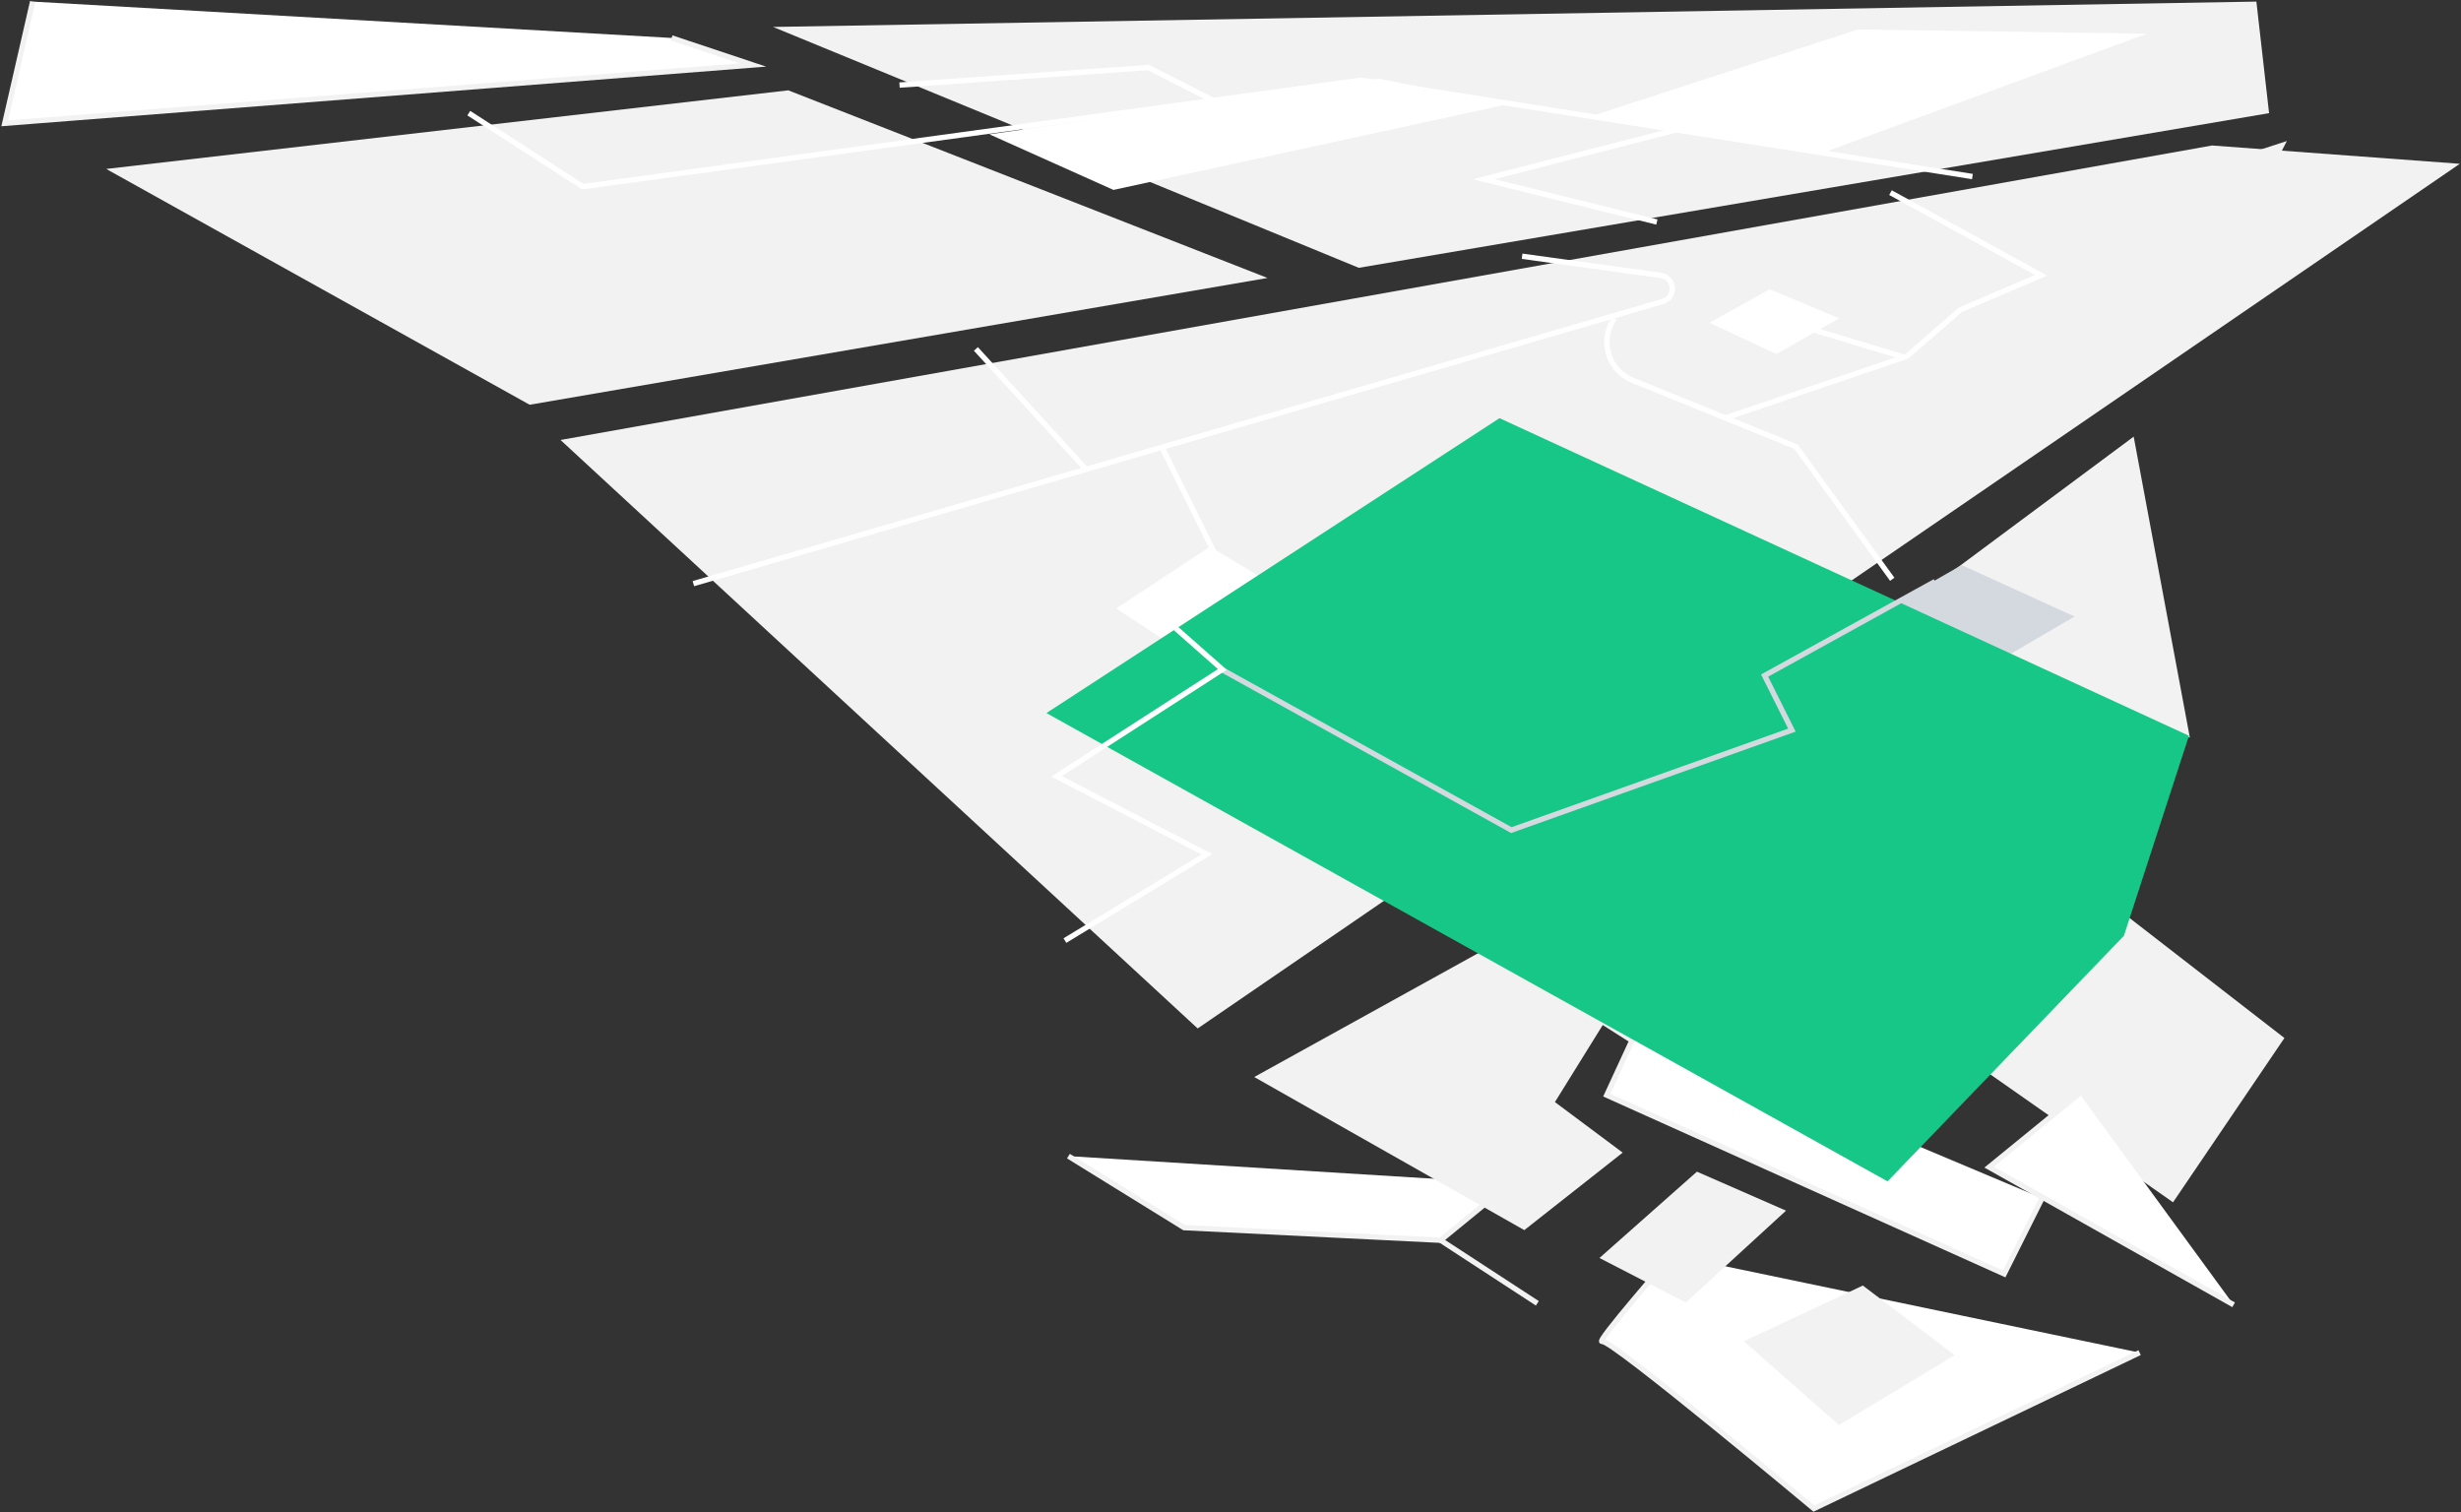 <?xml version="1.0" encoding="UTF-8"?> <svg xmlns="http://www.w3.org/2000/svg" width="1546" height="950" viewBox="0 0 1546 950" fill="none"><rect x="0" y="0" width="1546" height="950" fill="#333333" stroke="none"/> <path d="M1190.19 632.871L1365.1 755.304L1435.07 652.104L1295.14 543.665L1190.19 632.871Z" fill="#F2F2F2"></path> <path d="M671.183 726.297L743.845 771.216L904.995 779.134L948.584 743.473" fill="white"></path> <path d="M671.183 726.297L743.845 771.216L904.995 779.134L948.584 743.473" stroke="#F2F2F2" stroke-width="3.358" stroke-miterlimit="10"></path> <path d="M1340.38 274.307L1179.19 394.1L1375.66 463.324" fill="#F2F2F2"></path> <path d="M1174.79 387.891L1180.14 384.922L1232.32 354.995L1303.25 387.309L1243.97 421.951" fill="#D4D9DF"></path> <path d="M1282.79 752.721L1259.02 800.269L1009.35 687.997L1025.21 653.645L981.616 625.912" fill="white"></path> <path d="M1282.79 752.721L1259.02 800.269L1009.35 687.997L1025.21 653.645L981.616 625.912" stroke="#F2F2F2" stroke-width="3.358" stroke-miterlimit="10"></path> <path d="M796.246 174.62L495.196 56.748L66.716 106.131L332.725 254.269L796.246 174.62Z" fill="#F2F2F2"></path> <path d="M752.375 646.097L1545.25 102.899L1389.59 91.4L352.113 276.403L752.375 646.097Z" fill="#F2F2F2"></path> <path d="M795.907 364.911L760.129 343.407L701.188 382.281L737.558 406.103" fill="white"></path> <path d="M1306.24 686.991L1249.57 733.22L1403.17 819.709" fill="white"></path> <path d="M1306.24 686.991L1249.57 733.22L1403.17 819.709" stroke="#F2F2F2" stroke-width="3.358" stroke-miterlimit="10"></path> <path d="M1344.11 849.75L1139.47 947.7C1139.47 947.7 1011.79 841.007 1006.53 842.754C1001.27 844.5 1050.27 788.5 1050.27 788.5" fill="white"></path> <path d="M1344.11 849.75L1139.47 947.7C1139.47 947.7 1011.79 841.007 1006.53 842.754C1001.27 844.5 1050.27 788.5 1050.27 788.5" stroke="#F2F2F2" stroke-width="3.358" stroke-miterlimit="10"></path> <path d="M787.909 676.595L936.581 594.384L1008.29 641.613L976.803 692.334L1019.37 724.095L957.57 772.788L787.909 676.595Z" fill="#F2F2F2"></path> <path d="M1375.1 462.204L941.989 262.69L657.367 447.955L1185.76 742.154L1334.24 587.874L1375.1 462.204Z" fill="#17C788"></path> <path d="M1126.6 203.391L1195.85 224.342" stroke="white" stroke-width="3.358" stroke-miterlimit="10"></path> <path d="M1073.87 202.781L1078.16 200.394L1111.76 181.724L1155.29 199.977L1115.98 222.431" fill="white"></path> <path d="M1170.24 807.6L1095.51 842.592L1155.21 895.235L1227.96 851.325L1170.24 807.6Z" fill="#F2F2F2"></path> <path d="M1004.79 790.286L1066.01 736.062L1121.98 760.554L1059.01 818.272L1004.79 790.286Z" fill="#F2F2F2"></path> <path d="M485.638 16.924L853.586 168.245L1425.43 71.081L1417.46 1L485.638 16.924Z" fill="#F2F2F2"></path> <path d="M565.082 53.448L721.381 42.415L780.118 72.263" stroke="white" stroke-width="3.358" stroke-miterlimit="10"></path> <path d="M421.922 23.843L472.896 40.824L3 77.456L20.515 1" fill="white"></path> <path d="M421.922 23.843L472.896 40.824L3 77.456L20.515 1" stroke="#F2F2F2" stroke-width="3.358" stroke-miterlimit="10"></path> <path d="M294.493 71.081L366.175 117.271L855.187 50.373L1239.07 110.905" stroke="white" stroke-width="3.358" stroke-miterlimit="10"></path> <path d="M435.585 366.647L1044.42 189.437C1053.15 186.914 1052.25 174.26 1043.25 173.008L956.183 160.975" stroke="white" stroke-width="3.358" stroke-miterlimit="10"></path> <path d="M613.069 219.219L681.559 294.083" stroke="white" stroke-width="3.358" stroke-miterlimit="10"></path> <path d="M1436.58 88.604L1176.95 173.027L1301.19 220.808L1407.91 144.352" fill="#F2F2F2"></path> <path d="M946.78 65.55L866.141 49.422L621.528 84.365L699.479 119.308L946.78 65.55Z" fill="white"></path> <path d="M1167.19 18.504L1001.89 72.263L1143.7 96.455L1348.64 21.192" fill="white"></path> <path d="M1040.86 139.472L931.992 112.583L1099.99 69.576" stroke="white" stroke-width="3.358" stroke-miterlimit="10"></path> <path d="M1013.98 199.946L1012.36 203.041C1010.69 206.222 1009.71 209.717 1009.48 213.3C1009.24 216.884 1009.76 220.477 1010.99 223.849C1012.23 227.221 1014.16 230.297 1016.65 232.88C1019.15 235.463 1022.15 237.496 1025.48 238.848L1128.22 280.574L1188.71 363.91" stroke="white" stroke-width="3.358" stroke-miterlimit="10"></path> <path d="M1187.61 121.017L1282.22 172.932L1231.59 194.543L1198.01 223.77L1083.81 262.605" stroke="white" stroke-width="3.358" stroke-miterlimit="10"></path> <path d="M904.997 779.138L965.762 818.768" stroke="#F2F2F2" stroke-width="3.358" stroke-miterlimit="10"></path> <path d="M1215.58 365.319L1108.53 424.396L1125.67 458.669L949.431 521.492L767.106 420.388" stroke="#D4D9DF" stroke-width="3.358" stroke-miterlimit="10"></path> <path d="M668.97 590.892L758.177 536.667L663.721 487.692L767.881 420.562L725.107 382.814L766.057 353.79L729.949 280.973" stroke="white" stroke-width="3.358" stroke-miterlimit="10"></path> </svg> 